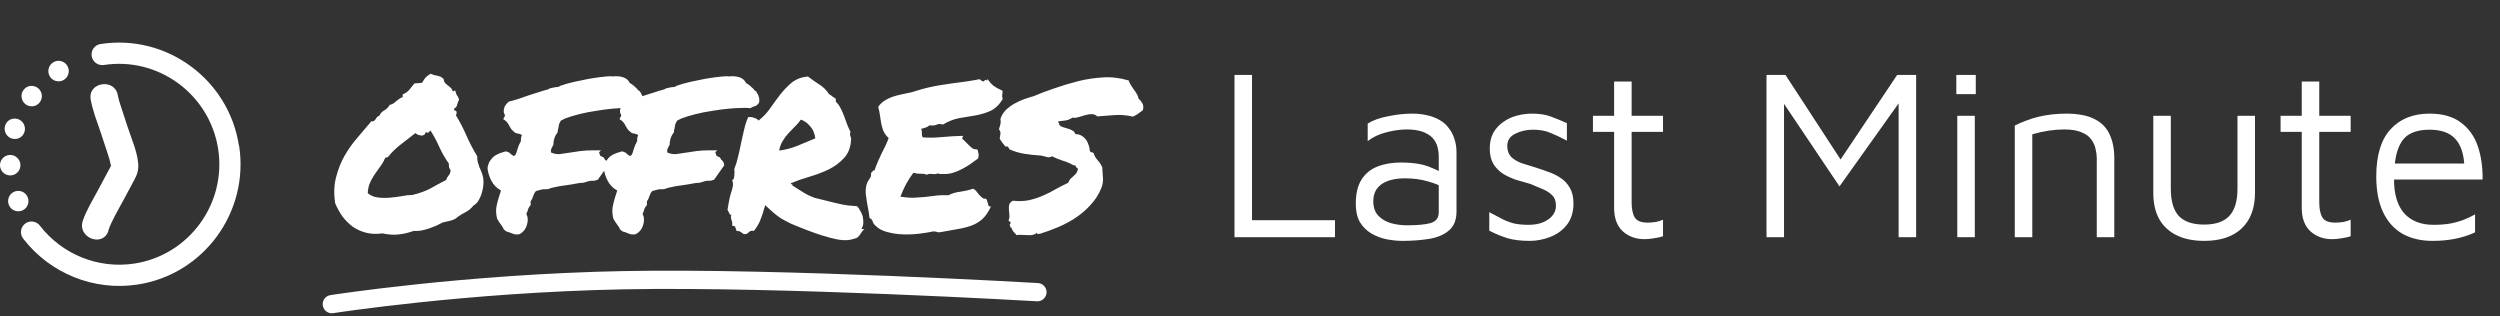 <svg width="411" height="52" viewBox="0 0 411 52" fill="none" xmlns="http://www.w3.org/2000/svg">
<rect x="0" y="0" width="411" height="52" fill="#333333" stroke="none"/>
<g clip-path="url(#clip0_9_101)">
<path d="M17.791 37.94C18.388 36.179 19.448 34.508 20.313 32.866C20.821 31.91 21.328 30.955 21.851 30C21.97 29.791 22.522 28.761 22.045 29.642C22.552 28.731 22.821 27.895 22.716 26.836C22.537 24.836 21.612 22.791 20.985 20.881C20.612 19.761 20.239 18.642 19.881 17.508C19.806 17.254 19.731 17.015 19.642 16.761C19.612 16.687 19.597 16.627 19.582 16.582V16.537C19.507 16.254 19.418 15.97 19.373 15.672C18.881 12.806 14.403 13.478 14.91 16.358C15.239 18.239 16 20.119 16.612 21.94C16.97 23.015 17.328 24.09 17.672 25.164C17.791 25.537 17.91 25.91 18.03 26.299C17.955 26.09 18.149 26.776 18.179 26.955C18.179 27.03 18.209 27.179 18.239 27.284C18.194 27.358 18.164 27.433 18.104 27.537L18.03 27.687C17.866 27.985 17.716 28.269 17.552 28.567C17.06 29.478 16.567 30.403 16.075 31.328C15.224 32.925 14.194 34.567 13.612 36.298C12.672 39.06 16.881 40.731 17.821 37.97L17.791 37.94ZM18.239 27.224V27.194C18.403 26.925 18.403 26.94 18.239 27.224ZM39.284 23.955C37.612 13.06 27.388 5.552 16.522 7.239C15.567 7.388 14.925 8.269 15.075 9.224C15.224 10.179 16.104 10.821 17.06 10.687C26.03 9.299 34.463 15.492 35.866 24.492C37.254 33.492 31.075 41.94 22.104 43.328C16.179 44.239 10.224 41.851 6.552 37.09C5.97 36.328 4.866 36.194 4.119 36.776C3.358 37.358 3.224 38.463 3.806 39.224C8.254 44.985 15.478 47.881 22.642 46.776C33.507 45.105 40.985 34.866 39.313 23.97H39.284V23.955ZM4.552 32.418C4.254 31.687 3.493 31.284 2.746 31.403C2.612 31.418 2.478 31.463 2.358 31.508C1.507 31.866 1.104 32.851 1.463 33.702C1.761 34.433 2.522 34.836 3.269 34.716C3.403 34.702 3.537 34.657 3.657 34.612C4.507 34.254 4.91 33.269 4.552 32.418ZM1.94 28.821C2.776 28.687 3.403 27.94 3.358 27.075C3.313 26.149 2.522 25.433 1.597 25.478C1.537 25.478 1.478 25.478 1.418 25.492C0.582 25.627 -0.045 26.373 -3.25737e-05 27.239C0.045 28.164 0.836 28.881 1.761 28.836C1.821 28.836 1.881 28.836 1.94 28.821ZM1.94 22.776C2.194 22.851 2.448 22.866 2.687 22.836C3.298 22.746 3.836 22.313 4.03 21.672C4.298 20.791 3.806 19.851 2.925 19.567C2.672 19.492 2.418 19.478 2.179 19.508C1.567 19.597 1.03 20.03 0.836 20.672C0.567 21.552 1.06 22.492 1.94 22.776ZM5.463 17.463C5.881 17.403 6.269 17.179 6.537 16.821C7.104 16.09 6.955 15.03 6.224 14.463C5.851 14.179 5.388 14.075 4.955 14.134C4.537 14.194 4.149 14.418 3.881 14.776C3.313 15.508 3.463 16.567 4.194 17.134C4.567 17.418 5.03 17.522 5.463 17.463ZM9.881 13.358C10.104 13.328 10.328 13.239 10.537 13.104C11.313 12.597 11.537 11.567 11.045 10.776C10.672 10.194 10.015 9.925 9.373 10.015C9.149 10.045 8.925 10.134 8.716 10.269C7.94 10.776 7.716 11.806 8.209 12.597C8.582 13.179 9.239 13.448 9.881 13.343V13.358Z" fill="white"/>
</g>
<path d="M78.464 25.695C78.437 26.023 78.464 26.338 78.546 26.639C78.628 26.939 78.724 27.24 78.834 27.541C78.97 27.814 79.093 28.102 79.203 28.402C79.312 28.703 79.394 29.004 79.449 29.305C79.503 29.688 79.503 30.111 79.449 30.576C79.394 31.014 79.298 31.451 79.162 31.889C79.025 32.299 78.847 32.682 78.628 33.037C78.41 33.365 78.15 33.611 77.849 33.775C77.466 34.268 77.001 34.65 76.455 34.924C75.908 35.197 75.402 35.525 74.937 35.908C74.636 36.1 74.294 36.236 73.912 36.318C73.556 36.4 73.187 36.482 72.804 36.565C72.503 36.728 72.148 36.906 71.738 37.098C71.328 37.262 70.904 37.426 70.466 37.59C70.029 37.727 69.591 37.836 69.154 37.918C68.716 37.973 68.334 37.986 68.005 37.959C67.185 38.26 66.378 38.451 65.585 38.533C64.82 38.643 63.917 38.588 62.878 38.369C61.894 38.506 60.978 38.465 60.13 38.246C59.31 38.027 58.572 37.685 57.916 37.221C57.287 36.728 56.726 36.154 56.234 35.498C55.769 34.815 55.386 34.103 55.085 33.365C54.867 31.807 54.921 30.398 55.249 29.141C55.578 27.855 56.042 26.68 56.644 25.613C57.273 24.52 57.984 23.521 58.777 22.619C59.57 21.689 60.335 20.787 61.074 19.912C61.238 19.967 61.361 19.967 61.443 19.912C61.552 19.83 61.648 19.734 61.73 19.625C61.812 19.488 61.894 19.365 61.976 19.256C62.085 19.146 62.209 19.078 62.345 19.051C62.537 18.641 62.81 18.34 63.166 18.148C63.548 17.93 63.849 17.629 64.068 17.246C64.314 17.191 64.519 17.109 64.683 17C64.847 16.891 64.998 16.768 65.134 16.631C65.298 16.494 65.462 16.371 65.626 16.262C65.79 16.125 65.982 16.029 66.201 15.975V15.523C66.693 15.305 67.048 15.059 67.267 14.785C67.513 14.484 67.8 14.129 68.128 13.719C68.374 13.691 68.566 13.678 68.703 13.678C68.867 13.678 69.099 13.65 69.4 13.596C69.619 13.213 69.81 12.926 69.974 12.734C70.165 12.543 70.439 12.338 70.794 12.119C71.123 12.283 71.478 12.393 71.861 12.447C72.271 12.502 72.626 12.68 72.927 12.98C72.955 13.254 73.037 13.473 73.173 13.637C73.31 13.773 73.46 13.91 73.624 14.047C73.789 14.156 73.939 14.279 74.076 14.416C74.24 14.553 74.349 14.744 74.404 14.99C74.513 15.018 74.582 15.004 74.609 14.949C74.664 14.895 74.746 14.881 74.855 14.908C74.937 15.291 75.033 15.551 75.142 15.688C75.251 15.797 75.361 16.029 75.47 16.385C75.334 16.658 75.224 16.945 75.142 17.246C75.087 17.52 74.923 17.725 74.65 17.861C74.623 18.053 74.677 18.162 74.814 18.189C74.951 18.189 75.033 18.258 75.06 18.395C75.087 18.641 75.046 18.818 74.937 18.928C75.593 19.994 76.181 21.129 76.701 22.332C77.22 23.508 77.808 24.629 78.464 25.695ZM73.337 29.592C73.447 29.291 73.584 29.045 73.748 28.854C73.939 28.662 74.048 28.375 74.076 27.992C73.939 27.773 73.857 27.609 73.83 27.5C73.802 27.363 73.789 27.158 73.789 26.885C73.187 26.037 72.668 25.135 72.23 24.178C71.793 23.193 71.3 22.277 70.753 21.43C70.699 21.539 70.603 21.648 70.466 21.758C70.33 21.867 70.179 21.84 70.015 21.676C69.96 21.895 69.865 22.059 69.728 22.168C69.591 22.25 69.441 22.291 69.277 22.291C69.113 22.264 68.935 22.223 68.744 22.168C68.58 22.086 68.429 21.99 68.293 21.881C67.499 22.51 66.707 23.125 65.914 23.727C65.121 24.328 64.41 25.025 63.781 25.818C63.671 25.873 63.603 25.9 63.576 25.9C63.548 25.873 63.466 25.887 63.33 25.941C63.111 26.461 62.837 26.939 62.509 27.377C62.209 27.787 61.908 28.211 61.607 28.648C61.306 29.086 61.046 29.551 60.828 30.043C60.609 30.535 60.486 31.109 60.459 31.766C60.923 32.148 61.47 32.381 62.099 32.463C62.728 32.545 63.371 32.559 64.027 32.504C64.71 32.449 65.367 32.367 65.996 32.258C66.652 32.121 67.253 32.053 67.8 32.053C68.949 31.779 69.933 31.424 70.753 30.986C71.574 30.521 72.435 30.057 73.337 29.592ZM86.709 36.605C86.544 37.535 86.08 38.178 85.314 38.533C84.959 38.56 84.685 38.547 84.494 38.492C84.33 38.438 84.152 38.369 83.96 38.287C83.714 38.178 83.496 38.109 83.304 38.082L82.853 37.754C82.798 37.617 82.73 37.48 82.648 37.344C82.566 37.207 82.47 37.07 82.361 36.934C82.142 36.66 81.923 36.318 81.705 35.908C81.54 35.115 81.513 34.459 81.623 33.94C81.732 33.393 81.869 32.859 82.033 32.34C82.087 32.176 82.142 32.012 82.197 31.848C82.251 31.656 82.306 31.479 82.361 31.314C81.65 30.932 81.117 30.385 80.761 29.674C80.406 28.963 80.201 28.279 80.146 27.623C80.228 27.104 80.378 26.693 80.597 26.393C80.816 26.064 81.062 25.805 81.335 25.613C81.636 25.422 81.937 25.271 82.238 25.162C82.566 25.053 82.88 24.957 83.181 24.875L83.714 25.08C83.96 25.326 84.207 25.518 84.453 25.654C84.644 25.572 84.767 25.449 84.822 25.285C84.904 25.094 84.972 24.889 85.027 24.67C85.109 24.424 85.191 24.178 85.273 23.932C85.382 23.686 85.505 23.439 85.642 23.193C85.615 22.838 85.669 22.51 85.806 22.209C85.615 22.072 85.41 21.99 85.191 21.963C85.136 21.963 84.999 21.936 84.781 21.881C84.453 21.635 84.22 21.43 84.084 21.266C83.974 21.074 83.865 20.896 83.755 20.732C83.591 20.377 83.386 20.09 83.14 19.871L82.73 19.584L82.935 19.174C82.99 19.119 83.017 19.051 83.017 18.969C83.017 18.887 82.962 18.764 82.853 18.6C82.798 18.299 82.798 18.094 82.853 17.984L82.935 17.574C83.154 17.273 83.263 17.109 83.263 17.082L83.632 16.713C84.179 16.576 84.712 16.426 85.232 16.262C85.779 16.07 86.326 15.879 86.873 15.688C87.392 15.523 87.912 15.359 88.431 15.195C88.978 15.004 89.525 14.84 90.072 14.703C90.263 14.566 90.468 14.484 90.687 14.457C90.906 14.402 91.111 14.361 91.302 14.334C91.466 14.307 91.617 14.293 91.753 14.293C91.89 14.266 91.986 14.211 92.04 14.129C92.369 14.02 92.751 13.896 93.189 13.76C93.873 13.568 94.775 13.363 95.896 13.145C97.017 12.898 98.275 12.707 99.669 12.57L100.367 12.529C100.503 12.557 100.64 12.57 100.777 12.57C100.914 12.543 101.05 12.529 101.187 12.529C102.417 12.529 103.197 12.898 103.525 13.637C103.771 13.773 103.99 13.924 104.181 14.088C104.373 14.252 104.55 14.416 104.714 14.58C104.796 14.69 104.878 14.785 104.96 14.867C105.07 14.949 105.152 15.004 105.207 15.031C105.671 15.742 105.822 16.371 105.658 16.918C105.412 17.273 105.097 17.479 104.714 17.533L104.263 17.779C103.962 17.752 103.73 17.738 103.566 17.738C103.429 17.738 103.279 17.738 103.115 17.738C102.431 17.738 101.638 17.779 100.736 17.861C99.834 17.943 98.904 18.066 97.947 18.23C97.017 18.367 96.115 18.545 95.24 18.764C94.365 18.982 93.599 19.215 92.943 19.461L92.205 19.83C92.013 20.131 91.904 20.377 91.876 20.568C91.849 20.732 91.822 20.896 91.794 21.061C91.767 21.17 91.74 21.279 91.712 21.389C91.712 21.498 91.699 21.621 91.671 21.758C91.207 22.332 90.974 23.016 90.974 23.809C90.783 24.137 90.66 24.383 90.605 24.547C90.55 24.684 90.55 24.861 90.605 25.08C91.124 25.299 91.617 25.381 92.082 25.326C92.546 25.271 93.011 25.203 93.476 25.121C94.105 25.012 94.748 24.916 95.404 24.834C96.087 24.752 96.785 24.711 97.496 24.711H98.808L98.48 25.039L98.685 25.613C98.849 25.695 98.959 25.75 99.013 25.777C99.095 25.805 99.177 25.846 99.259 25.9L99.464 26.27C99.574 26.324 99.669 26.42 99.751 26.557C99.861 26.693 99.929 26.898 99.957 27.172L98.275 29.551L97.701 29.715C97.236 29.688 96.826 29.742 96.47 29.879C96.279 29.934 96.087 29.988 95.896 30.043C95.705 30.07 95.499 30.084 95.281 30.084C94.734 30.193 94.269 30.275 93.886 30.33C93.531 30.385 93.162 30.439 92.779 30.494C92.287 30.549 91.808 30.631 91.343 30.74C90.878 30.822 90.441 30.945 90.031 31.109C89.757 31.109 89.566 31.109 89.457 31.109C89.238 31.109 89.005 31.15 88.759 31.232C88.54 31.287 88.335 31.342 88.144 31.396C88.007 31.506 87.912 31.629 87.857 31.766C87.802 31.875 87.748 31.998 87.693 32.135C87.584 32.518 87.433 32.832 87.242 33.078V33.693C87.023 33.967 86.886 34.185 86.832 34.35C86.804 34.486 86.763 34.623 86.709 34.76C86.654 34.842 86.613 34.924 86.585 35.006C86.558 35.06 86.544 35.129 86.544 35.211C86.763 35.621 86.818 36.086 86.709 36.605ZM105.822 36.605C105.658 37.535 105.193 38.178 104.427 38.533C104.072 38.56 103.798 38.547 103.607 38.492C103.443 38.438 103.265 38.369 103.074 38.287C102.828 38.178 102.609 38.109 102.417 38.082L101.966 37.754C101.912 37.617 101.843 37.48 101.761 37.344C101.679 37.207 101.583 37.07 101.474 36.934C101.255 36.66 101.037 36.318 100.818 35.908C100.654 35.115 100.626 34.459 100.736 33.94C100.845 33.393 100.982 32.859 101.146 32.34C101.201 32.176 101.255 32.012 101.31 31.848C101.365 31.656 101.419 31.479 101.474 31.314C100.763 30.932 100.23 30.385 99.874 29.674C99.519 28.963 99.314 28.279 99.259 27.623C99.341 27.104 99.492 26.693 99.71 26.393C99.929 26.064 100.175 25.805 100.449 25.613C100.75 25.422 101.05 25.271 101.351 25.162C101.679 25.053 101.994 24.957 102.294 24.875L102.828 25.08C103.074 25.326 103.32 25.518 103.566 25.654C103.757 25.572 103.88 25.449 103.935 25.285C104.017 25.094 104.085 24.889 104.14 24.67C104.222 24.424 104.304 24.178 104.386 23.932C104.496 23.686 104.619 23.439 104.755 23.193C104.728 22.838 104.783 22.51 104.919 22.209C104.728 22.072 104.523 21.99 104.304 21.963C104.25 21.963 104.113 21.936 103.894 21.881C103.566 21.635 103.333 21.43 103.197 21.266C103.087 21.074 102.978 20.896 102.869 20.732C102.705 20.377 102.5 20.09 102.253 19.871L101.843 19.584L102.048 19.174C102.103 19.119 102.13 19.051 102.13 18.969C102.13 18.887 102.076 18.764 101.966 18.6C101.912 18.299 101.912 18.094 101.966 17.984L102.048 17.574C102.267 17.273 102.376 17.109 102.376 17.082L102.746 16.713C103.292 16.576 103.826 16.426 104.345 16.262C104.892 16.07 105.439 15.879 105.986 15.688C106.505 15.523 107.025 15.359 107.544 15.195C108.091 15.004 108.638 14.84 109.185 14.703C109.376 14.566 109.582 14.484 109.8 14.457C110.019 14.402 110.224 14.361 110.416 14.334C110.58 14.307 110.73 14.293 110.867 14.293C111.003 14.266 111.099 14.211 111.154 14.129C111.482 14.02 111.865 13.896 112.302 13.76C112.986 13.568 113.888 13.363 115.009 13.145C116.13 12.898 117.388 12.707 118.783 12.57L119.48 12.529C119.617 12.557 119.753 12.57 119.89 12.57C120.027 12.543 120.164 12.529 120.3 12.529C121.531 12.529 122.31 12.898 122.638 13.637C122.884 13.773 123.103 13.924 123.294 14.088C123.486 14.252 123.664 14.416 123.828 14.58C123.91 14.69 123.992 14.785 124.074 14.867C124.183 14.949 124.265 15.004 124.32 15.031C124.785 15.742 124.935 16.371 124.771 16.918C124.525 17.273 124.21 17.479 123.828 17.533L123.376 17.779C123.076 17.752 122.843 17.738 122.679 17.738C122.542 17.738 122.392 17.738 122.228 17.738C121.544 17.738 120.751 17.779 119.849 17.861C118.947 17.943 118.017 18.066 117.06 18.23C116.13 18.367 115.228 18.545 114.353 18.764C113.478 18.982 112.712 19.215 112.056 19.461L111.318 19.83C111.126 20.131 111.017 20.377 110.99 20.568C110.962 20.732 110.935 20.896 110.908 21.061C110.88 21.17 110.853 21.279 110.826 21.389C110.826 21.498 110.812 21.621 110.785 21.758C110.32 22.332 110.087 23.016 110.087 23.809C109.896 24.137 109.773 24.383 109.718 24.547C109.664 24.684 109.664 24.861 109.718 25.08C110.238 25.299 110.73 25.381 111.195 25.326C111.66 25.271 112.125 25.203 112.589 25.121C113.218 25.012 113.861 24.916 114.517 24.834C115.201 24.752 115.898 24.711 116.609 24.711H117.921L117.593 25.039L117.798 25.613C117.962 25.695 118.072 25.75 118.126 25.777C118.208 25.805 118.291 25.846 118.373 25.9L118.578 26.27C118.687 26.324 118.783 26.42 118.865 26.557C118.974 26.693 119.042 26.898 119.07 27.172L117.388 29.551L116.814 29.715C116.349 29.688 115.939 29.742 115.583 29.879C115.392 29.934 115.201 29.988 115.009 30.043C114.818 30.07 114.613 30.084 114.394 30.084C113.847 30.193 113.382 30.275 113 30.33C112.644 30.385 112.275 30.439 111.892 30.494C111.4 30.549 110.921 30.631 110.457 30.74C109.992 30.822 109.554 30.945 109.144 31.109C108.871 31.109 108.679 31.109 108.57 31.109C108.351 31.109 108.119 31.15 107.873 31.232C107.654 31.287 107.449 31.342 107.257 31.396C107.121 31.506 107.025 31.629 106.97 31.766C106.916 31.875 106.861 31.998 106.806 32.135C106.697 32.518 106.546 32.832 106.355 33.078V33.693C106.136 33.967 106 34.185 105.945 34.35C105.917 34.486 105.876 34.623 105.822 34.76C105.767 34.842 105.726 34.924 105.699 35.006C105.671 35.06 105.658 35.129 105.658 35.211C105.876 35.621 105.931 36.086 105.822 36.605ZM125.796 33.734C125.496 34.828 125.222 35.662 124.976 36.236C124.757 36.783 124.416 37.357 123.951 37.959C123.595 37.904 123.349 37.945 123.212 38.082C123.076 38.219 122.925 38.342 122.761 38.451C122.515 38.506 122.337 38.506 122.228 38.451C122.119 38.397 122.023 38.328 121.941 38.246C121.859 38.191 121.75 38.123 121.613 38.041C121.503 37.986 121.326 37.959 121.08 37.959C121.025 37.74 120.957 37.535 120.875 37.344C120.82 37.152 120.642 37.084 120.341 37.139C120.396 36.92 120.41 36.742 120.382 36.605C120.355 36.441 120.314 36.305 120.259 36.195C120.232 36.059 120.205 35.935 120.177 35.826C120.15 35.69 120.164 35.525 120.218 35.334C120.082 35.334 119.972 35.238 119.89 35.047C119.808 34.855 119.712 34.664 119.603 34.473C119.685 33.98 119.767 33.516 119.849 33.078C119.931 32.641 120.027 32.23 120.136 31.848C120.273 31.465 120.382 31.082 120.464 30.699C120.546 30.316 120.505 29.92 120.341 29.51C120.451 29.592 120.533 29.578 120.587 29.469C120.642 29.332 120.683 29.168 120.71 28.977C120.738 28.758 120.751 28.553 120.751 28.361C120.751 28.143 120.738 27.965 120.71 27.828C120.984 27.117 121.203 26.393 121.367 25.654C121.558 24.889 121.722 24.137 121.859 23.398C122.023 22.66 122.187 21.936 122.351 21.225C122.515 20.514 122.734 19.857 123.007 19.256C123.308 19.201 123.636 19.242 123.992 19.379C124.375 19.488 124.607 19.639 124.689 19.83C125.4 19.283 126.029 18.627 126.576 17.861C127.123 17.068 127.683 16.303 128.257 15.565C128.832 14.826 129.46 14.17 130.144 13.596C130.855 13.021 131.744 12.68 132.81 12.57C133.357 12.98 133.958 13.404 134.615 13.842C135.298 14.252 135.859 14.799 136.296 15.482C136.515 15.592 136.693 15.715 136.83 15.852C136.994 15.961 137.185 16.084 137.404 16.221V16.713C137.732 17.014 137.992 17.369 138.183 17.779C138.402 18.162 138.593 18.586 138.757 19.051C138.921 19.488 139.085 19.939 139.25 20.404C139.414 20.842 139.605 21.266 139.824 21.676C139.769 21.812 139.742 21.936 139.742 22.045C139.742 22.127 139.755 22.223 139.783 22.332C139.837 22.441 139.878 22.551 139.906 22.66C139.933 22.77 139.933 22.92 139.906 23.111C139.824 24.314 139.427 25.285 138.716 26.023C138.033 26.762 137.199 27.377 136.214 27.869C135.23 28.334 134.177 28.73 133.056 29.059C131.935 29.387 130.923 29.742 130.021 30.125C130.021 30.234 130.062 30.289 130.144 30.289C130.253 30.289 130.294 30.357 130.267 30.494C130.923 30.904 131.443 31.232 131.826 31.479C132.208 31.725 132.564 31.93 132.892 32.094C133.248 32.258 133.617 32.408 134 32.545C134.41 32.654 134.97 32.791 135.681 32.955C136.392 33.119 136.939 33.256 137.322 33.365C137.732 33.447 138.101 33.529 138.429 33.611C138.757 33.666 139.085 33.721 139.414 33.775C139.769 33.803 140.261 33.844 140.89 33.898C141.136 34.145 141.341 34.445 141.505 34.801C141.697 35.129 141.82 35.471 141.875 35.826C141.929 36.154 141.943 36.482 141.916 36.81C141.888 37.111 141.792 37.357 141.628 37.549C141.656 37.631 141.71 37.672 141.792 37.672C141.902 37.645 142.011 37.645 142.121 37.672C141.957 37.781 141.82 37.918 141.71 38.082C141.601 38.246 141.492 38.41 141.382 38.574C141.273 38.738 141.15 38.875 141.013 38.984C140.876 39.121 140.685 39.203 140.439 39.23C139.591 39.559 138.525 39.572 137.24 39.272C135.955 38.998 134.328 38.478 132.359 37.713C131.375 37.33 130.568 37.002 129.939 36.728C129.337 36.428 128.804 36.141 128.339 35.867C127.902 35.566 127.492 35.252 127.109 34.924C126.753 34.596 126.316 34.199 125.796 33.734ZM131.662 19.666C131.361 20.104 131.019 20.5 130.636 20.855C130.281 21.211 129.925 21.58 129.57 21.963C129.242 22.318 128.941 22.729 128.667 23.193C128.394 23.631 128.203 24.15 128.093 24.752C129.05 24.643 130.048 24.383 131.087 23.973C132.126 23.535 133.111 23.125 134.041 22.742C133.931 21.895 133.63 21.211 133.138 20.691C132.673 20.172 132.181 19.83 131.662 19.666ZM164.802 14.908C164.83 15.1 164.83 15.25 164.802 15.359C164.802 15.441 164.789 15.523 164.761 15.605C164.761 15.688 164.761 15.783 164.761 15.893C164.761 15.975 164.789 16.111 164.843 16.303C164.269 17.232 163.599 17.875 162.833 18.23C162.095 18.559 161.289 18.805 160.414 18.969C159.539 19.105 158.636 19.256 157.707 19.42C156.804 19.584 155.902 19.939 155 20.486C154.644 20.35 154.316 20.35 154.015 20.486C153.742 20.623 153.332 20.664 152.785 20.609C152.621 20.773 152.416 20.896 152.169 20.979C151.923 21.033 151.677 21.102 151.431 21.184C151.541 21.43 151.582 21.689 151.554 21.963C151.554 22.209 151.595 22.414 151.677 22.578C152.634 22.66 153.687 22.646 154.835 22.537C156.011 22.428 157.16 22.359 158.281 22.332C158.308 22.469 158.294 22.564 158.24 22.619C158.185 22.646 158.171 22.715 158.199 22.824C158.39 22.961 158.582 23.139 158.773 23.357C158.964 23.549 159.156 23.74 159.347 23.932C159.539 24.123 159.73 24.287 159.921 24.424C160.14 24.533 160.386 24.574 160.66 24.547C160.769 24.766 160.837 25.012 160.865 25.285C160.919 25.531 160.892 25.791 160.783 26.064C160.345 26.365 159.908 26.68 159.47 27.008C159.033 27.309 158.568 27.582 158.076 27.828C157.611 28.074 157.105 28.279 156.558 28.443C156.039 28.58 155.451 28.635 154.794 28.607C154.658 28.607 154.548 28.607 154.466 28.607C154.412 28.607 154.33 28.566 154.22 28.484C154.001 28.621 153.687 28.662 153.277 28.607C152.894 28.553 152.593 28.594 152.375 28.73C152.074 28.594 151.705 28.539 151.267 28.566C150.857 28.566 150.488 28.512 150.16 28.402C149.722 28.977 149.326 29.592 148.97 30.248C148.615 30.904 148.3 31.602 148.027 32.34C148.957 32.477 149.722 32.531 150.324 32.504C150.953 32.477 151.541 32.435 152.087 32.381C152.634 32.299 153.195 32.23 153.769 32.176C154.343 32.094 155.068 32.066 155.943 32.094C156.49 31.793 157.132 31.602 157.871 31.52C158.636 31.41 159.333 31.246 159.962 31.027C160.181 31.109 160.373 31.26 160.537 31.479C160.701 31.67 160.851 31.861 160.988 32.053C161.152 32.217 161.316 32.367 161.48 32.504C161.644 32.641 161.849 32.695 162.095 32.668C162.205 32.777 162.273 32.914 162.3 33.078C162.355 33.215 162.396 33.352 162.423 33.488C162.451 33.625 162.492 33.748 162.546 33.857C162.628 33.94 162.751 33.967 162.916 33.94C162.505 34.842 162.027 35.539 161.48 36.031C160.96 36.496 160.359 36.852 159.675 37.098C158.992 37.344 158.226 37.535 157.378 37.672C156.558 37.809 155.642 37.973 154.63 38.164C154.384 38.219 154.179 38.205 154.015 38.123C153.851 38.068 153.66 38.041 153.441 38.041C152.812 38.178 152.06 38.301 151.185 38.41C150.31 38.52 149.421 38.56 148.519 38.533C147.617 38.506 146.755 38.383 145.935 38.164C145.115 37.973 144.445 37.617 143.925 37.098C143.707 36.906 143.556 36.688 143.474 36.441C143.419 36.168 143.242 35.963 142.941 35.826C142.914 35.471 142.859 35.074 142.777 34.637C142.695 34.199 142.613 33.748 142.531 33.283C142.449 32.791 142.38 32.312 142.326 31.848C142.298 31.383 142.326 30.959 142.408 30.576C142.49 30.166 142.654 29.797 142.9 29.469C143.173 29.141 143.269 28.785 143.187 28.402C143.324 28.375 143.406 28.307 143.433 28.197C143.46 28.061 143.57 28.006 143.761 28.033C143.925 27.541 144.103 27.076 144.294 26.639C144.486 26.201 144.677 25.777 144.869 25.367C145.087 24.957 145.292 24.547 145.484 24.137C145.703 23.699 145.908 23.221 146.099 22.701C145.716 22.346 145.429 21.963 145.238 21.553C145.074 21.115 144.951 20.691 144.869 20.281C144.787 19.844 144.718 19.406 144.664 18.969C144.609 18.504 144.513 18.039 144.376 17.574C144.65 17.164 144.978 16.836 145.361 16.59C145.771 16.316 146.208 16.098 146.673 15.934C147.138 15.77 147.644 15.633 148.191 15.523C148.738 15.414 149.312 15.291 149.914 15.154C151.007 14.799 151.978 14.525 152.826 14.334C153.701 14.143 154.548 13.992 155.369 13.883C156.216 13.746 157.091 13.623 157.994 13.514C158.896 13.404 159.921 13.24 161.07 13.021C161.316 13.268 161.548 13.391 161.767 13.391C161.876 13.145 162 13.076 162.136 13.185C162.3 13.268 162.369 13.185 162.341 12.94C162.615 13.404 162.957 13.801 163.367 14.129C163.804 14.43 164.283 14.69 164.802 14.908ZM164.474 19.543C164.666 18.969 164.966 18.477 165.376 18.066C165.814 17.656 166.279 17.314 166.771 17.041C167.291 16.74 167.824 16.494 168.371 16.303C168.917 16.111 169.437 15.947 169.929 15.81C171.023 15.346 172.185 14.908 173.416 14.498C174.673 14.06 175.945 13.678 177.23 13.35C178.542 13.021 179.882 12.816 181.25 12.734C182.617 12.625 184.052 12.789 185.556 13.227C185.638 13.5 185.761 13.76 185.925 14.006C186.089 14.252 186.253 14.498 186.417 14.744C186.609 14.99 186.773 15.236 186.91 15.482C187.046 15.701 187.128 15.934 187.156 16.18C187.429 16.426 187.648 16.699 187.812 17C187.976 17.273 188.003 17.643 187.894 18.107C187.621 18.326 187.347 18.531 187.074 18.723C186.828 18.887 186.554 19.037 186.253 19.174C185.242 18.928 184.216 18.846 183.177 18.928C182.138 19.01 181.208 19.078 180.388 19.133C180.142 18.887 179.841 18.764 179.486 18.764C179.158 18.764 178.802 18.818 178.419 18.928C178.064 19.037 177.695 19.146 177.312 19.256C176.957 19.365 176.615 19.393 176.287 19.338C176.013 19.557 175.671 19.707 175.261 19.789C174.878 19.844 174.455 19.898 173.99 19.953C173.962 20.09 173.99 20.186 174.072 20.24C174.154 20.268 174.167 20.35 174.113 20.486C174.277 20.678 174.482 20.814 174.728 20.896C175.001 20.979 175.275 21.061 175.548 21.143C175.849 21.225 176.109 21.334 176.328 21.471C176.546 21.58 176.697 21.771 176.779 22.045C177.189 22.045 177.544 22.141 177.845 22.332C178.146 22.523 178.392 22.756 178.583 23.029C178.775 23.303 178.912 23.604 178.994 23.932C179.103 24.232 179.158 24.506 179.158 24.752C179.24 24.971 179.335 25.066 179.445 25.039C179.554 25.012 179.677 25.066 179.814 25.203C179.896 25.559 180.101 25.928 180.429 26.311C180.757 26.666 181.017 27.062 181.208 27.5C181.263 28.184 181.304 28.799 181.332 29.346C181.359 29.865 181.263 30.398 181.044 30.945C180.634 31.957 180.06 32.859 179.322 33.652C178.611 34.445 177.791 35.156 176.861 35.785C175.958 36.387 174.988 36.906 173.949 37.344C172.91 37.781 171.898 38.15 170.914 38.451C170.804 38.424 170.695 38.424 170.585 38.451C170.476 38.478 170.449 38.41 170.503 38.246C170.285 38.438 170.039 38.56 169.765 38.615C169.519 38.67 169.246 38.684 168.945 38.656C168.644 38.656 168.33 38.643 168.001 38.615C167.701 38.588 167.414 38.602 167.14 38.656C166.949 38.465 166.771 38.273 166.607 38.082C166.47 37.918 166.361 37.699 166.279 37.426C166.142 37.426 166.074 37.357 166.074 37.221C166.101 37.084 166.06 37.016 165.951 37.016C166.115 36.742 166.183 36.592 166.156 36.565C166.156 36.51 166.115 36.469 166.033 36.441C165.978 36.414 165.923 36.387 165.869 36.359C165.814 36.305 165.8 36.236 165.828 36.154C165.937 35.935 165.978 35.69 165.951 35.416C165.923 35.115 165.896 34.815 165.869 34.514C165.841 34.213 165.855 33.926 165.91 33.652C165.992 33.379 166.197 33.16 166.525 32.996C167.455 33.105 168.33 33.078 169.15 32.914C169.998 32.723 170.791 32.463 171.529 32.135C172.267 31.807 172.964 31.451 173.621 31.068C174.304 30.686 174.974 30.344 175.63 30.043C175.712 29.797 175.822 29.592 175.958 29.428C176.123 29.264 176.287 29.113 176.451 28.977C176.615 28.84 176.765 28.689 176.902 28.525C177.039 28.361 177.134 28.156 177.189 27.91C177.216 27.719 177.162 27.609 177.025 27.582C176.916 27.527 176.861 27.418 176.861 27.254L176.41 27.131C175.89 26.83 175.302 26.584 174.646 26.393C173.99 26.174 173.429 25.941 172.964 25.695C172.664 25.859 172.376 25.9 172.103 25.818C171.857 25.736 171.529 25.654 171.119 25.572C170.189 25.518 169.287 25.422 168.412 25.285C167.564 25.148 166.744 24.902 165.951 24.547C165.896 24.41 165.828 24.287 165.746 24.178C165.664 24.068 165.513 24.041 165.294 24.096C165.13 23.877 164.966 23.672 164.802 23.48C164.638 23.262 164.488 23.029 164.351 22.783C164.406 22.455 164.447 22.182 164.474 21.963C164.501 21.717 164.419 21.484 164.228 21.266C164.337 20.91 164.419 20.623 164.474 20.404C164.529 20.186 164.529 19.898 164.474 19.543Z" fill="white"/>
<path d="M54.552 50C54.552 50 76.552 46.557 102.552 46.065C128.552 45.573 170.552 48.032 170.552 48.032" stroke="white" stroke-width="3" stroke-linecap="round"/>
<path d="M202.952 39V12.32H205.832V36.2H219.472V39H202.952ZM230.57 39.6C229.69 39.6 228.796 39.507 227.89 39.32C227.01 39.133 226.183 38.813 225.41 38.36C224.663 37.907 224.05 37.293 223.57 36.52C223.116 35.72 222.89 34.72 222.89 33.52C222.89 31.867 223.196 30.547 223.81 29.56C224.45 28.547 225.316 27.827 226.41 27.4C227.53 26.947 228.81 26.72 230.25 26.72C231.343 26.72 232.29 26.787 233.09 26.92C233.89 27.053 234.596 27.253 235.21 27.52C235.85 27.76 236.423 28.04 236.93 28.36L237.49 31C236.876 30.547 235.983 30.16 234.81 29.84C233.663 29.493 232.396 29.32 231.01 29.32C229.33 29.32 228.036 29.64 227.13 30.28C226.223 30.92 225.77 31.853 225.77 33.08C225.77 34.067 226.036 34.853 226.57 35.44C227.13 36.027 227.823 36.44 228.65 36.68C229.503 36.92 230.37 37.04 231.25 37.04C232.983 37.04 234.29 36.92 235.17 36.68C236.076 36.413 236.53 35.827 236.53 34.92V25.76C236.53 24.213 236.076 23.08 235.17 22.36C234.263 21.64 232.97 21.28 231.29 21.28C230.223 21.28 229.09 21.44 227.89 21.76C226.716 22.053 225.703 22.533 224.85 23.2V20.32C225.676 19.787 226.783 19.387 228.17 19.12C229.556 18.827 230.903 18.68 232.21 18.68C233.09 18.68 233.903 18.773 234.65 18.96C235.396 19.12 236.063 19.373 236.65 19.72C237.236 20.04 237.73 20.467 238.13 21C238.556 21.507 238.876 22.107 239.09 22.8C239.33 23.467 239.45 24.227 239.45 25.08V34.76C239.45 36.173 239.023 37.227 238.17 37.92C237.343 38.613 236.25 39.067 234.89 39.28C233.556 39.493 232.116 39.6 230.57 39.6ZM251.478 39.6C250.038 39.6 248.825 39.453 247.838 39.16C246.878 38.867 245.878 38.453 244.838 37.92V34.88C245.665 35.333 246.398 35.72 247.038 36.04C247.678 36.36 248.332 36.6 248.998 36.76C249.665 36.893 250.425 36.96 251.278 36.96C252.612 36.96 253.692 36.667 254.518 36.08C255.372 35.493 255.798 34.733 255.798 33.8C255.798 33.053 255.585 32.48 255.158 32.08C254.758 31.68 254.238 31.347 253.598 31.08C252.958 30.813 252.292 30.533 251.598 30.24C250.825 30.027 250.038 29.8 249.238 29.56C248.465 29.293 247.745 28.96 247.078 28.56C246.438 28.133 245.918 27.6 245.518 26.96C245.118 26.293 244.918 25.44 244.918 24.4C244.918 23.387 245.118 22.52 245.518 21.8C245.945 21.08 246.492 20.493 247.158 20.04C247.825 19.56 248.572 19.213 249.398 19C250.225 18.787 251.052 18.68 251.878 18.68C253.078 18.68 254.105 18.84 254.958 19.16C255.812 19.48 256.692 19.84 257.598 20.24V23.12C256.585 22.587 255.678 22.16 254.878 21.84C254.078 21.493 253.132 21.32 252.038 21.32C250.945 21.32 249.958 21.547 249.078 22C248.225 22.427 247.798 23.093 247.798 24C247.798 24.747 248.012 25.347 248.438 25.8C248.892 26.227 249.478 26.573 250.198 26.84C250.918 27.08 251.692 27.32 252.518 27.56C253.185 27.773 253.878 28.013 254.598 28.28C255.318 28.52 255.985 28.853 256.598 29.28C257.212 29.68 257.705 30.213 258.078 30.88C258.478 31.547 258.678 32.4 258.678 33.44C258.678 34.853 258.318 36.027 257.598 36.96C256.878 37.867 255.958 38.533 254.838 38.96C253.745 39.387 252.625 39.6 251.478 39.6ZM270.36 39.32C268.947 39.32 267.76 38.893 266.8 38.04C265.84 37.16 265.36 35.867 265.36 34.16V21.68H261.88V19.04H265.36V13.4H268.24V19.04H273.4V21.68H268.24V33.24C268.24 34.36 268.414 35.2 268.76 35.76C269.107 36.32 269.814 36.6 270.88 36.6C271.36 36.6 271.827 36.56 272.28 36.48C272.734 36.373 273.107 36.253 273.4 36.12V38.84C273.027 38.973 272.547 39.08 271.96 39.16C271.4 39.267 270.867 39.32 270.36 39.32ZM290.413 39V12.32H293.533L303.413 27.48L301.453 27.92L311.893 12.32H315.013V39H312.133V15.2H313.413L302.413 30.64L292.253 15.52L293.293 14.04V39H290.413ZM321.779 39V19.04H324.659V39H321.779ZM321.619 15.48V12.32H324.819V15.48H321.619ZM331.229 20.64C331.869 20.32 332.522 20.04 333.189 19.8C333.882 19.533 334.575 19.32 335.269 19.16C335.989 19 336.709 18.88 337.429 18.8C338.175 18.72 338.922 18.68 339.669 18.68C341.615 18.68 343.162 18.973 344.309 19.56C345.455 20.12 346.282 20.947 346.789 22.04C347.322 23.133 347.589 24.453 347.589 26V39H344.709V26C344.709 25.52 344.642 25.013 344.509 24.48C344.402 23.947 344.175 23.44 343.829 22.96C343.482 22.453 342.949 22.053 342.229 21.76C341.509 21.44 340.549 21.28 339.349 21.28C338.522 21.28 337.669 21.347 336.789 21.48C335.909 21.613 335.015 21.813 334.109 22.08V39H331.229V20.64ZM362.362 39.6C360.602 39.6 359.096 39.293 357.842 38.68C356.589 38.067 355.629 37.173 354.962 36C354.322 34.827 354.002 33.387 354.002 31.68V19.04H356.882V31.04C356.882 33.067 357.322 34.56 358.202 35.52C359.109 36.453 360.496 36.92 362.362 36.92C364.229 36.92 365.602 36.453 366.482 35.52C367.389 34.56 367.842 33.067 367.842 31.04V19.04H370.722V31.68C370.722 34.213 369.989 36.173 368.522 37.56C367.082 38.92 365.029 39.6 362.362 39.6ZM383.407 39.32C381.994 39.32 380.807 38.893 379.847 38.04C378.887 37.16 378.407 35.867 378.407 34.16V21.68H374.927V19.04H378.407V13.4H381.287V19.04H386.447V21.68H381.287V33.24C381.287 34.36 381.461 35.2 381.807 35.76C382.154 36.32 382.861 36.6 383.927 36.6C384.407 36.6 384.874 36.56 385.327 36.48C385.781 36.373 386.154 36.253 386.447 36.12V38.84C386.074 38.973 385.594 39.08 385.007 39.16C384.447 39.267 383.914 39.32 383.407 39.32ZM399.898 39.6C398.005 39.6 396.365 39.213 394.978 38.44C393.592 37.64 392.525 36.453 391.778 34.88C391.032 33.307 390.658 31.347 390.658 29C390.658 25.56 391.432 22.987 392.978 21.28C394.552 19.547 396.698 18.68 399.418 18.68C401.552 18.68 403.258 19.16 404.538 20.12C405.845 21.08 406.778 22.373 407.338 24C407.898 25.627 408.165 27.467 408.138 29.52H392.098L392.298 26.88H406.258L405.138 27.28C405.058 25.28 404.552 23.787 403.618 22.8C402.712 21.813 401.312 21.32 399.418 21.32C398.112 21.32 397.018 21.56 396.138 22.04C395.285 22.52 394.645 23.36 394.218 24.56C393.792 25.733 393.578 27.387 393.578 29.52C393.578 31.947 394.138 33.8 395.258 35.08C396.405 36.333 398.005 36.96 400.058 36.96C401.045 36.96 401.952 36.893 402.778 36.76C403.605 36.6 404.365 36.387 405.058 36.12C405.752 35.853 406.365 35.56 406.898 35.24V38.2C405.938 38.653 404.872 39 403.698 39.24C402.552 39.48 401.285 39.6 399.898 39.6Z" fill="white"/>
<defs>
<clipPath id="clip0_9_101">
<rect width="39.552" height="40" fill="white" transform="translate(0 7)"/>
</clipPath>
</defs>
</svg>
